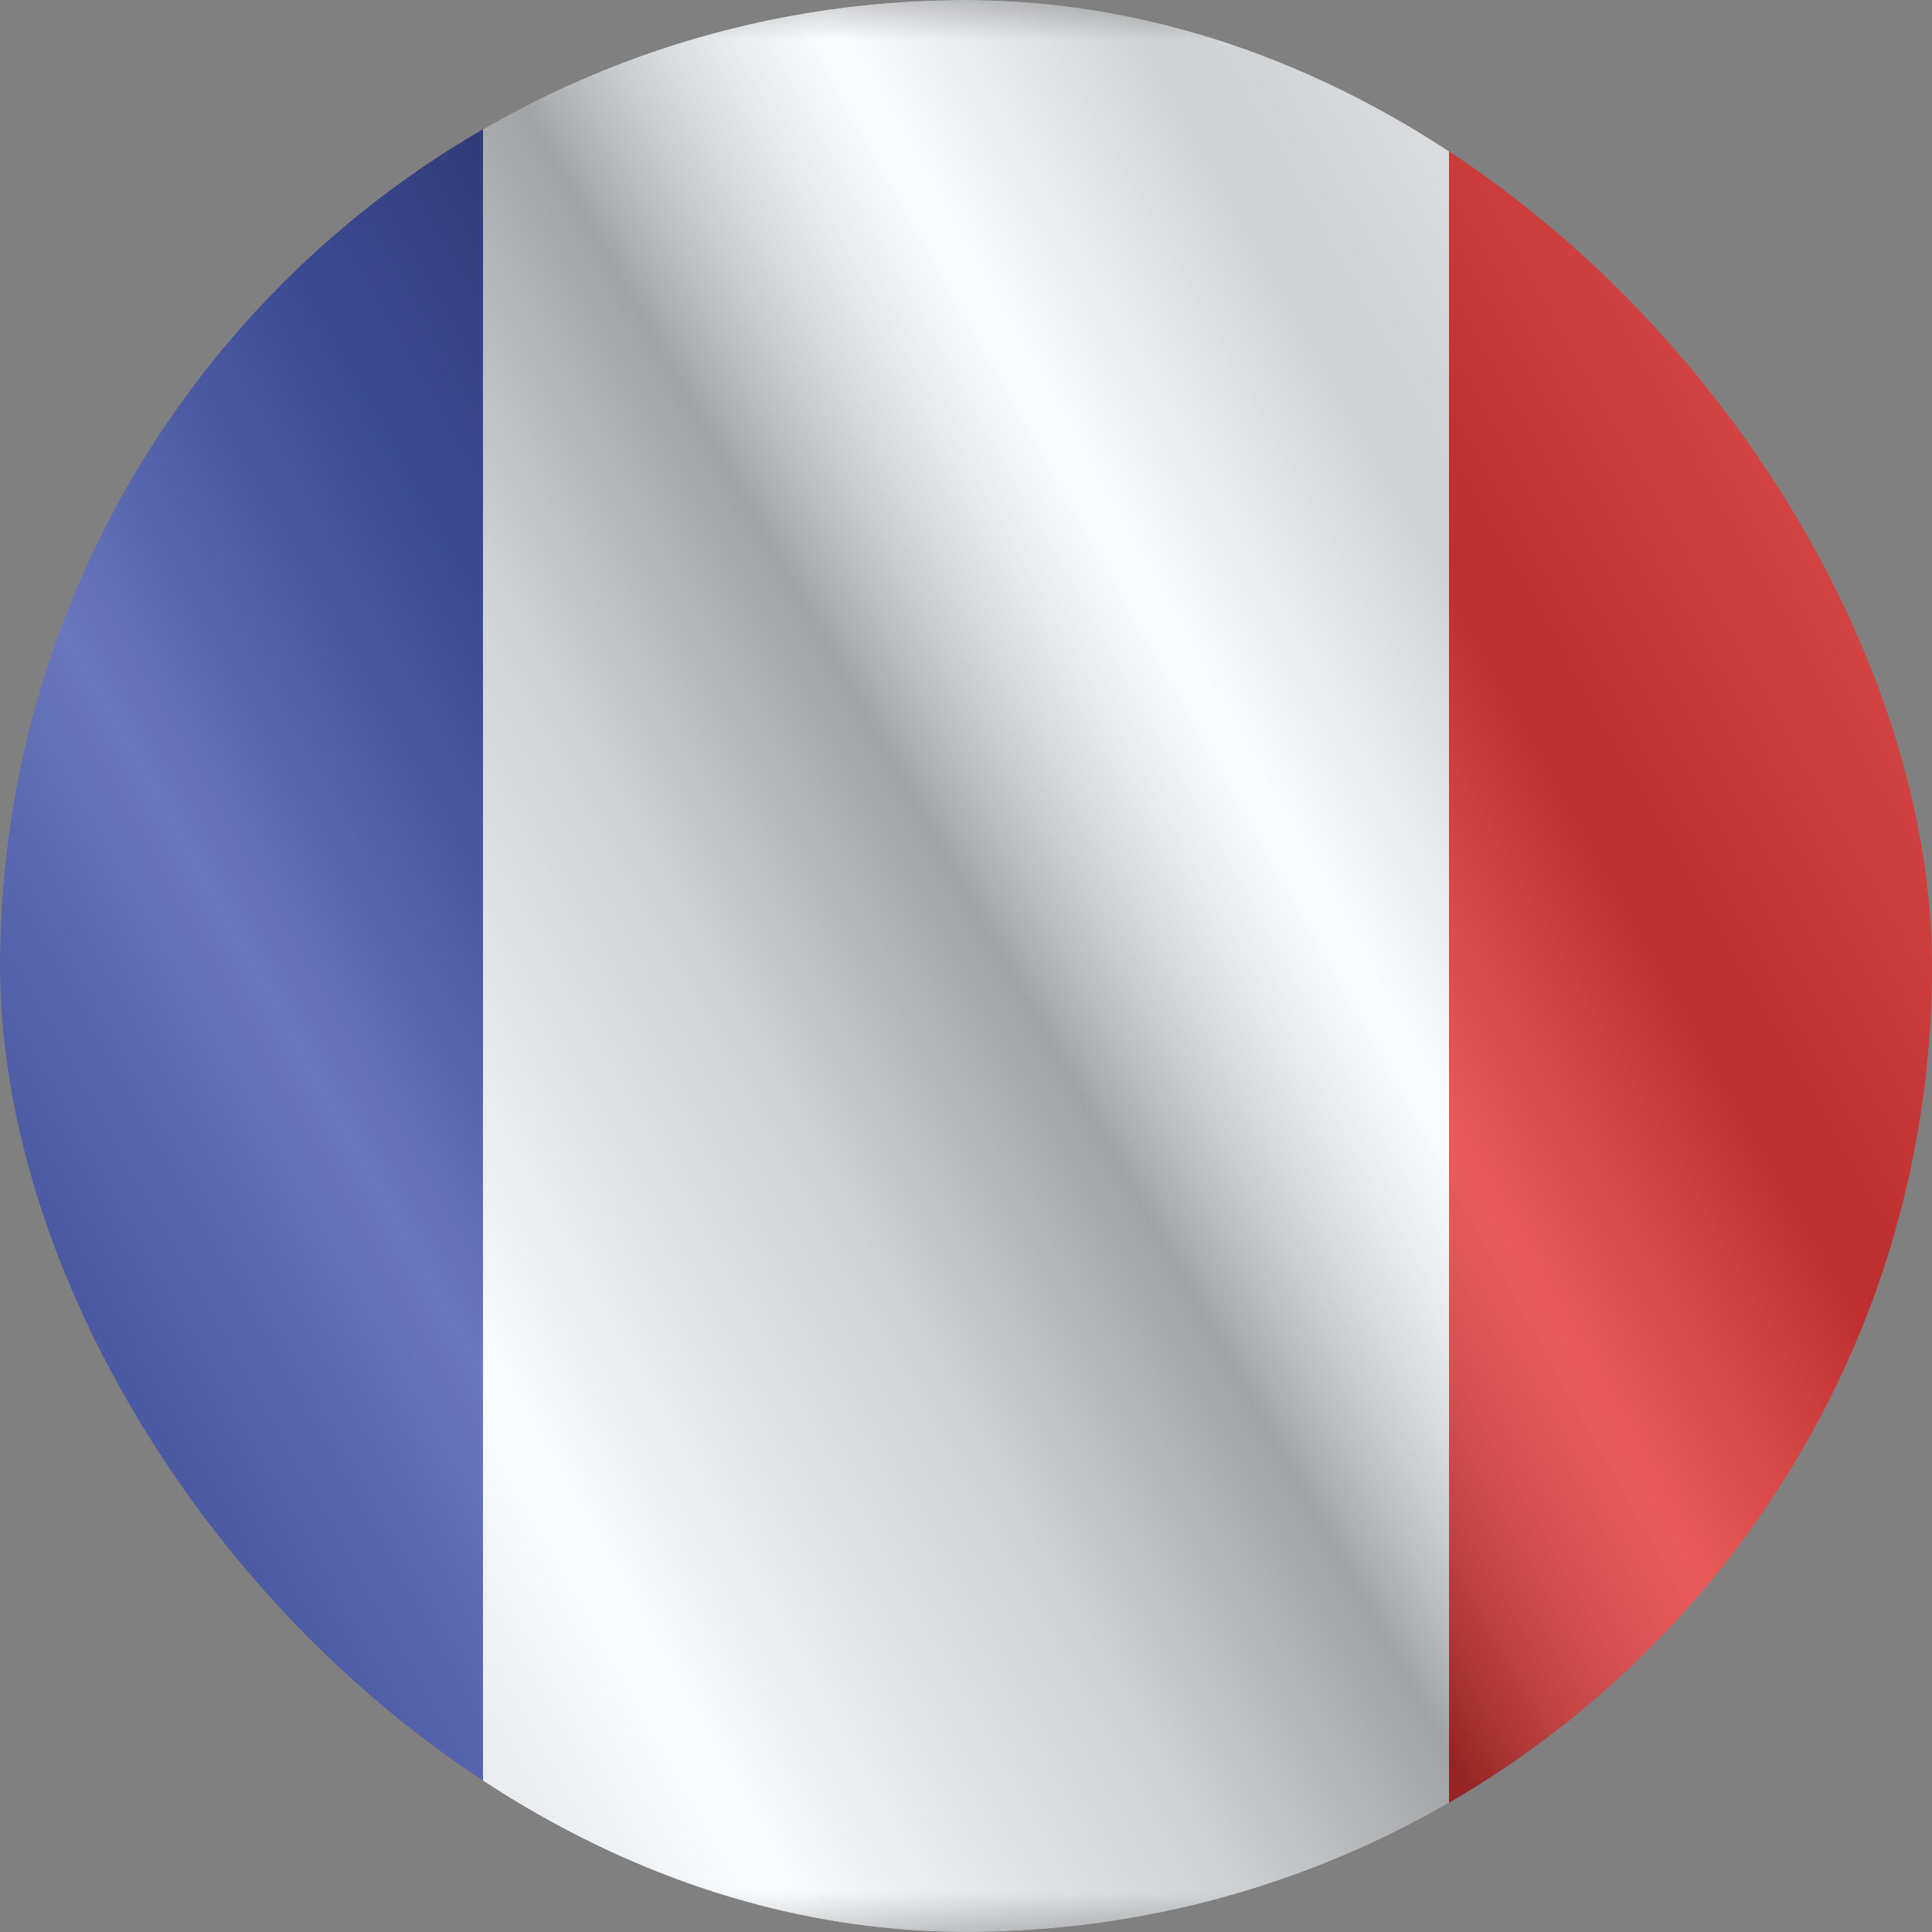<svg width="24" height="24" viewBox="0 0 24 24" fill="none" xmlns="http://www.w3.org/2000/svg">
<rect x="0" y="0" width="24" height="24" fill="#808080" stroke="none"/>
<g clip-path="url(#clip0_6144_24309)">
<g clip-path="url(#clip1_6144_24309)">
<mask id="mask0_6144_24309" style="mask-type:luminance" maskUnits="userSpaceOnUse" x="-4" y="0" width="32" height="24">
<rect x="-4" width="32" height="24" fill="white"/>
</mask>
<g mask="url(#mask0_6144_24309)">
<path fill-rule="evenodd" clip-rule="evenodd" d="M18 0H28V24H18V0Z" fill="#E31D1C"/>
<path fill-rule="evenodd" clip-rule="evenodd" d="M-4 0H8V24H-4V0Z" fill="#2E42A5"/>
<path fill-rule="evenodd" clip-rule="evenodd" d="M6 0H18V24H6V0Z" fill="#F7FCFF"/>
</g>
</g>
<g style="mix-blend-mode:hard-light" opacity="0.12">
<rect width="24" height="24" rx="12" fill="white"/>
</g>
<rect width="24" height="24" fill="url(#paint0_linear_6144_24309)" fill-opacity="0.64" style="mix-blend-mode:overlay"/>
</g>
<defs>
<linearGradient id="paint0_linear_6144_24309" x1="24" y1="1.19273e-06" x2="-4.487" y2="16.024" gradientUnits="userSpaceOnUse">
<stop stop-color="white" stop-opacity="0.3"/>
<stop offset="0.263" stop-opacity="0.27"/>
<stop offset="0.37" stop-color="white" stop-opacity="0.26"/>
<stop offset="0.487" stop-opacity="0.55"/>
<stop offset="0.594" stop-opacity="0.24"/>
<stop offset="0.736" stop-color="white" stop-opacity="0.3"/>
<stop offset="0.901" stop-color="#272727" stop-opacity="0.22"/>
<stop offset="1" stop-opacity="0.2"/>
</linearGradient>
<clipPath id="clip0_6144_24309">
<rect width="24" height="24" rx="12" fill="white"/>
</clipPath>
<clipPath id="clip1_6144_24309">
<rect width="24" height="24" fill="white"/>
</clipPath>
</defs>
</svg>
